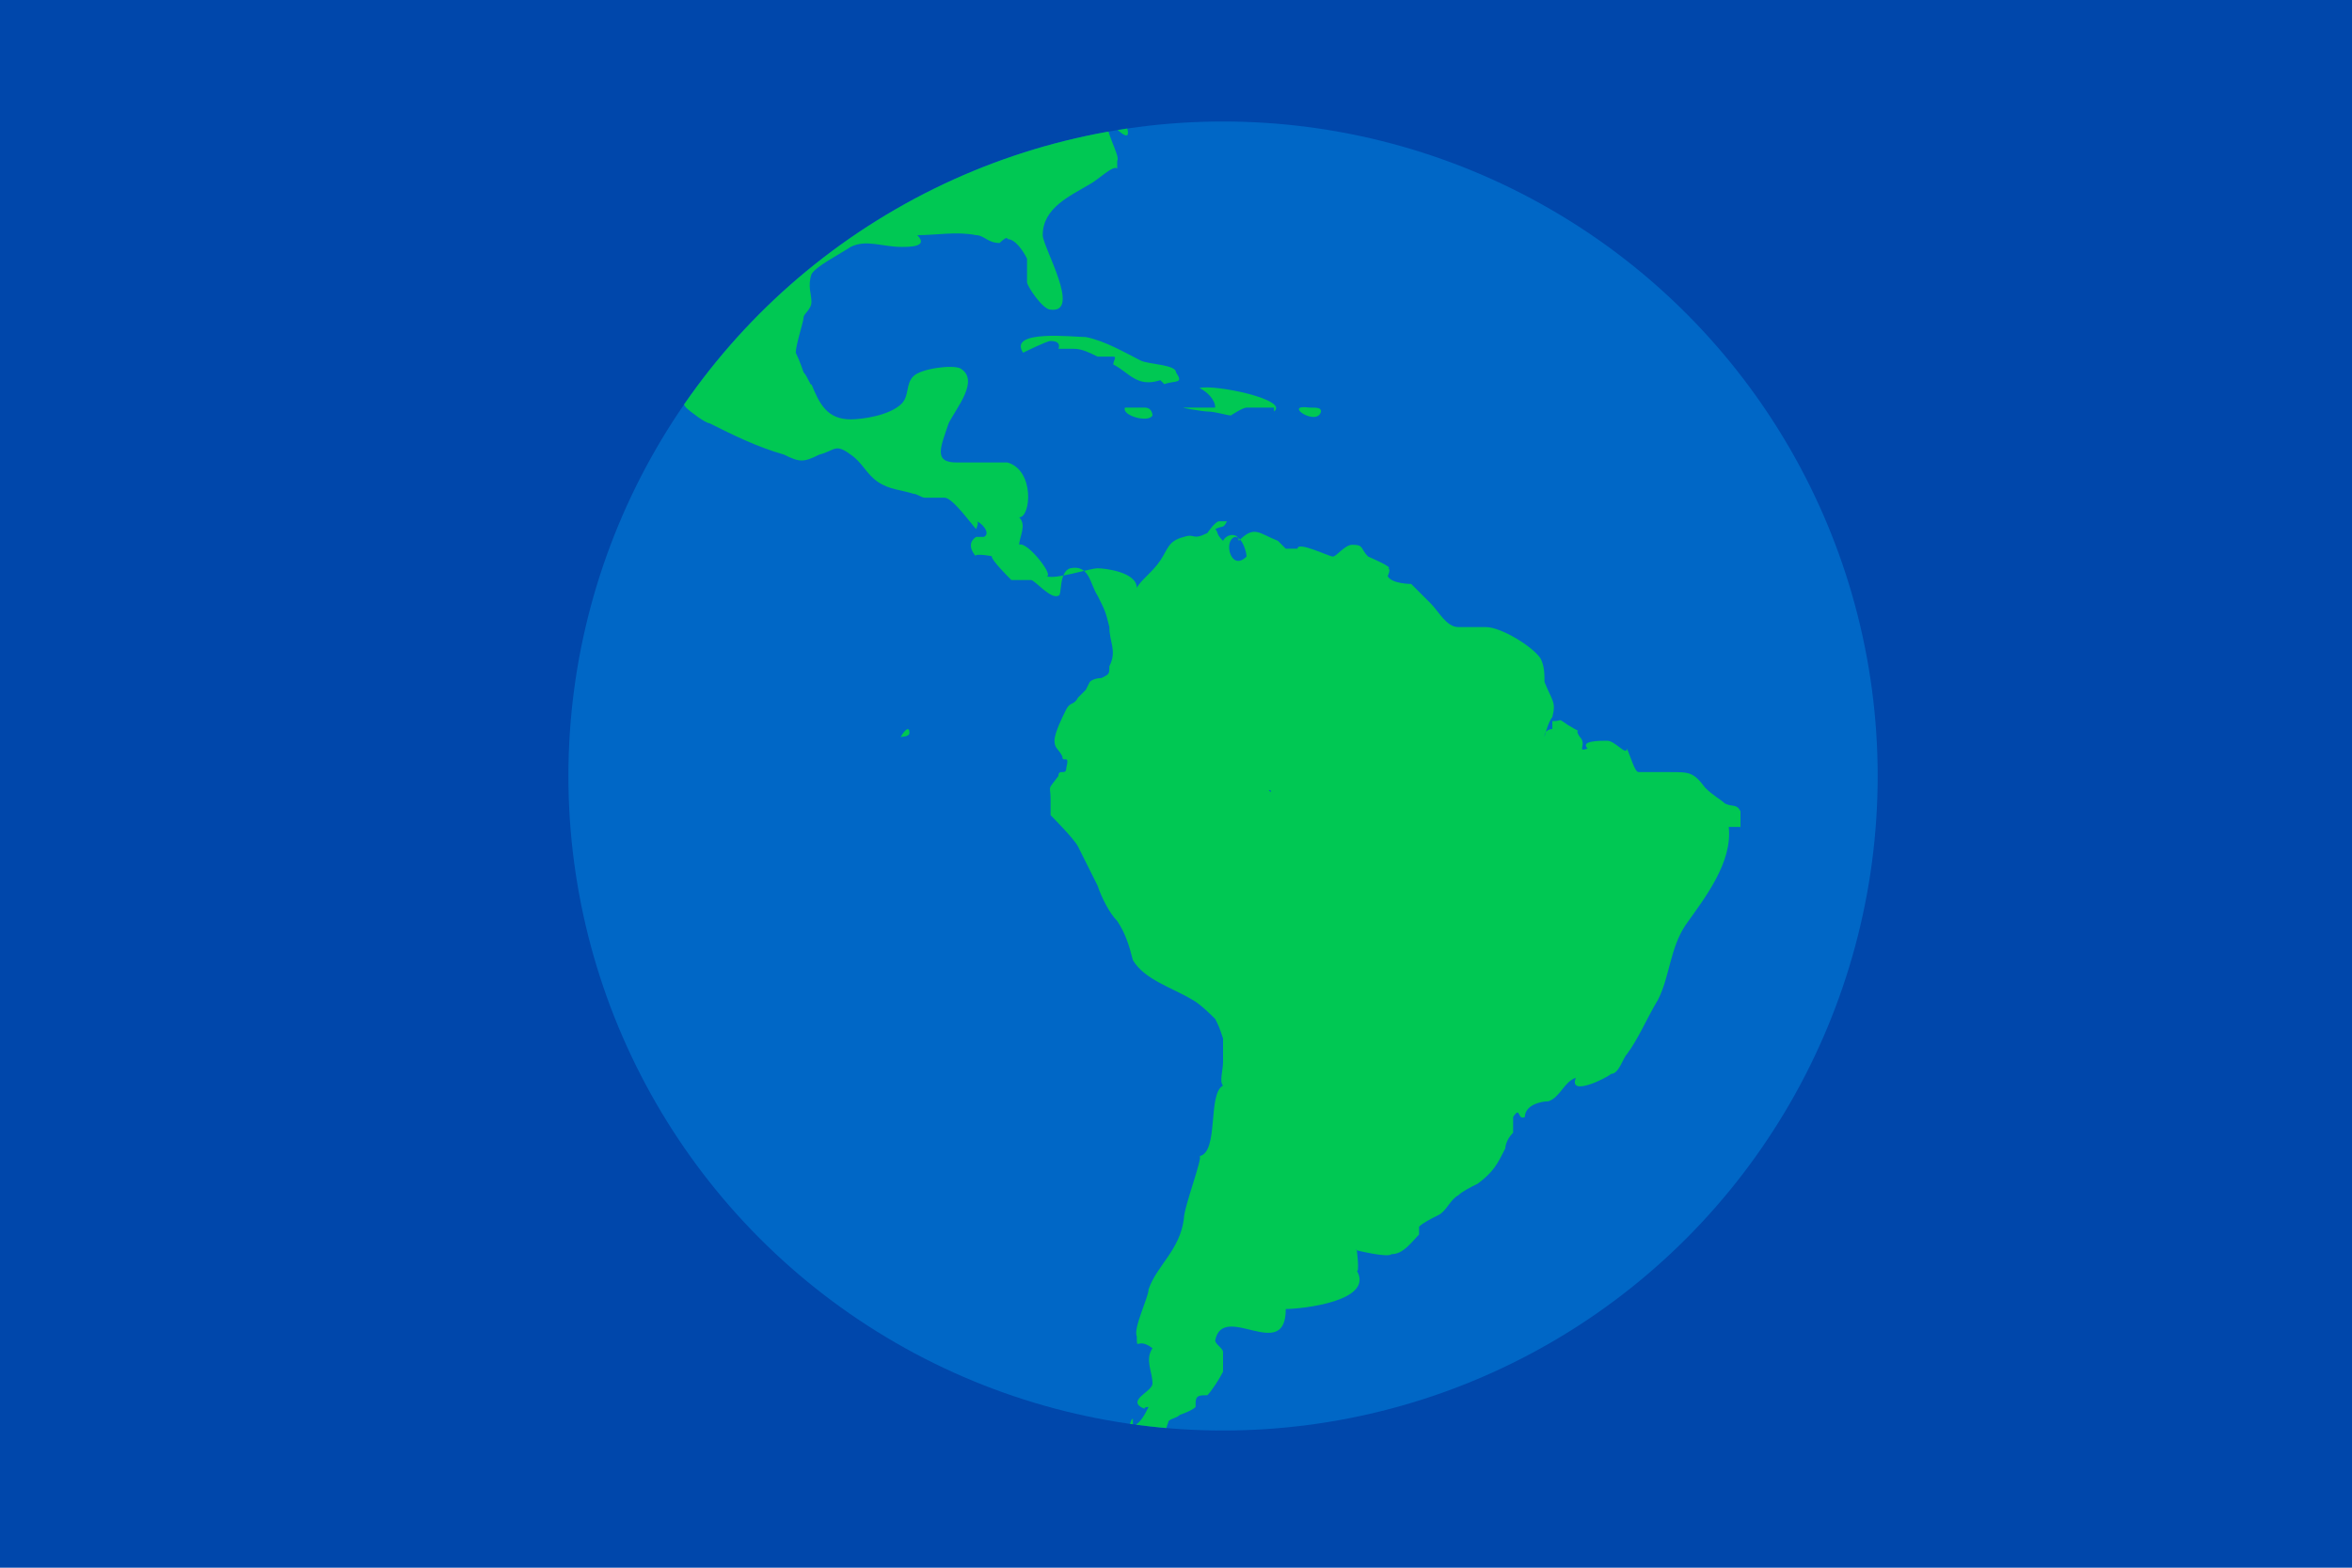 <?xml version="1.0" encoding="UTF-8"?>
<svg id="Warstwa_1" xmlns="http://www.w3.org/2000/svg" xmlns:xlink="http://www.w3.org/1999/xlink" version="1.1" viewBox="0 0 60 40">
  <!-- Generator: Adobe Illustrator 29.0.1, SVG Export Plug-In . SVG Version: 2.1.0 Build 192)  -->
  <defs>
    <style>
      .st0 {
        fill: none;
      }

      .st1 {
        fill: #00c853;
        fill-rule: evenodd;
      }

      .st2 {
        fill: #0047ab;
      }

      .st3 {
        fill: #0067c6;
      }

      .st4 {
        clip-path: url(#clippath);
      }
    </style>
    <clipPath id="clippath">
      <circle class="st0" cx="31.2" cy="19.8" r="16.7"/>
    </clipPath>
  </defs>
  <rect class="st2" width="60" height="40"/>
  <circle class="st3" cx="31.2" cy="19.8" r="16.7"/>
  <g class="st4">
    <g>
      <path class="st1" d="M48.8,15.5c-.2-.4-.2-1.2-.3-1.6-.1-.7-.3-1.3-.5-2-.2-.8-.5-1.6-.9-2.3-.3-.6-.7-1.9-1.2-2.3,0,0,0,.7,0,.2-.4.3,1.1,4.1,1.3,4.3-.2.6.2,1.4.4,2,.2.5.6,2.6,1,2.7.1,0,0-.3.2,0,0-.2,0-.7,0-.9,0,0,0,.1,0,0h0ZM47.4,12.1s0,0,0,0c0,0,0,0,0,0ZM47.5,11.9c0,0,0,0,0,0,0,0,0,0,0,0ZM47.6,12.1c0,0,0,0,0,0,0,0,0,0,0,0ZM47.8,12.3s0,0,0,0c0,0,0,0,0,0ZM48.1,12.8s0,0,0,0c0,0,0,0,0,0Z"/>
      <path class="st1" d="M30,39.3c-.4.1-.9.2-1.2.4,0,0,.2,0,.2,0,0,0-.5.5-.6.5.3,0,.1-.3,0-.3,0,0-.3.3-.3.3,0,0,.1,0,.2,0,0,0-.7,0-.3,0-.4.3-1.5,0-2,0-.6,0-1.1,0-1.7,0-.3,0-1.7-.4-1.9-.1,1,.2,2,.4,3.1.4,1.1,0,2.4.2,3.4-.2-.4,0,.2-.1.3-.2.1,0,.3-.2.4-.4,0,0-.1,0,0,0,0,0,.7-.3.8-.4,0,0-.1,0-.2,0,0,0,.1,0,0,0h0Z"/>
      <path class="st1" d="M45.8,7.2c.1,0,.1,0,0,0,0,0-.1,0,0,0,0,0,0,0,0,0Z"/>
      <path class="st1" d="M44.4,21.1c0,0,0-.3,0-.4-.1-.2-.2-.1-.4-.2-.1-.1-.3-.2-.5-.4-.3-.4-.4-.4-.9-.4-.2,0-.7,0-.8,0-.1,0-.2-.4-.3-.6,0,.2-.3-.2-.5-.2-.2,0-.7,0-.5.2-.3.1,0-.1-.2-.3-.2-.3.2,0-.3-.3-.3-.2-.1-.1-.4-.1,0,0,0,0,0,.2,0,0-.2,0-.2.2,0,0,.1-.4.2-.5.1-.4,0-.4-.2-.9,0-.2,0-.4-.1-.6-.2-.3-1-.8-1.4-.8-.3,0-.5,0-.7,0-.3,0-.5-.4-.7-.6-.2-.2-.3-.3-.5-.5,0,0-.5,0-.6-.2,0,0,.1-.2,0-.2.2,0-.5-.3-.5-.3-.2-.2-.1-.3-.4-.3-.2,0-.4.3-.5.3-.1,0-.9-.4-.9-.2,0,0,0,0-.1,0,0,0-.1,0-.2,0,0,0-.1-.1-.2-.2-.5-.2-.6-.4-1,0,0-.2-.3-.2-.4,0-.2-.2-.1-.2-.2-.3.2-.1.2,0,.3-.2,0,0-.2,0-.2,0-.1,0-.3.3-.3.3-.4.2-.3,0-.6.1-.4.1-.4.3-.6.6-.2.3-.5.5-.6.7,0-.4-.8-.5-1-.5-.2,0-1.1.3-1.3.2.2,0-.5-.9-.7-.8,0-.2.2-.5,0-.7.3,0,.4-1.2-.3-1.4,0,0-.2,0-.4,0-.3,0-.6,0-.9,0-.6,0-.4-.4-.2-1,.2-.4.8-1.1.3-1.4-.2-.1-1,0-1.2.2-.2.2-.1.5-.3.7-.3.3-1,.4-1.3.4-.6,0-.8-.4-1-.9,0,.1-.1-.2-.2-.3,0,0-.1-.3-.2-.5,0-.2.2-.8.2-.9,0-.1.2-.2.2-.4,0-.2-.1-.4,0-.7.1-.2.7-.5,1-.7.4-.2.8,0,1.3,0,.2,0,.7,0,.4-.3.5,0,1-.1,1.5,0,.2,0,.3.2.6.2,0,0,.2-.2.2-.1.2,0,.4.3.5.5,0,.2,0,.4,0,.6,0,.1.4.7.6.7.8.1-.2-1.6-.2-1.9,0-.7.7-1,1.2-1.3.2-.1.6-.5.7-.4,0-.1,0-.2,0-.2.1-.1-.4-.9-.2-1,0,0,.7.8.4,0,.5,0,.3-.5.6-.7.1,0,.3,0,.5,0,.3-.2,0,0,0-.3.2-.4,1.6-1.1,1.8-.5-.2,0-.8.1-.3.3,0,0,.5-.1.4-.3.3,0,.4,0,.7,0,0-.3-.7,0-1-.3-.2-.1-.2-.4-.4-.4.5,0-.2-.3-.5-.3-.1,0-.9.4-.9.5,0-.2.6-.5.7-.6.3-.1.4-.2.8-.2.2,0,.7.1.8,0,.2,0,.2-.1.4-.3.3-.1.5,0,.3-.3-.1-.2-.4-.3-.6-.3-.2,0-.6-.3-.8-.2,0,0-1.1-.8-1.2-.9-.3,0-.3.2-.6.2,0,0-.4,0-.4-.1-.1,0-.2-.3-.3-.3,0,0-.2,0-.3,0-.1,0-1.2-.4-1.3-.2-.1.4.5.1,0,.6.8.3.5.6-.2.8.2.1.4.5.3.7-.1,0-.2,0-.4,0,0,0-.3-.3-.4-.4,0,0,.2,0,.1,0,0,0-.2,0-.2,0,0,0,0-.4-.1-.4-.2-.1-.5,0-.7-.1-.4,0-1.1-.2-1.4-.3-1.1-.5,1.2-1,1.5-1.2-.1.2,0,.2-.3.3.3,0,.5,0,.7,0,.2,0,.3.1.5,0-.2,0-1-.2-1-.3,0,.2,1.1-.2.7-.4.3,0,.7,0,1,.2,0,0-.2,0-.3,0,0,0,.4,0,.3,0,.1,0,.2,0,.3,0-.1.2-.8.2-.5.4.1,0,.5,0,.7,0,.2,0,.5.1.7.2.2,0,.5,0,.8.1,0,0-.2-.1-.3-.2.1,0,.3,0,.4,0,.2,0-.6-.5-.4-.3-.2-.1-.3,0-.4-.2.1,0,1.2.3.7,0-.2-.1-.6,0-.8-.2,0,0-.4,0,0-.1-.6-.2-1.4-.2-2.1-.4,0,0,.6-.2.6-.3h-1.6c0,.2,0,0,0,.2,0,.1.3,0,.3,0-.1,0-.2,0-.2.2,0,.2.6,0,.5.3,0,.1-.4.1-.5,0,.3,0-.3,0-.3,0,0,0-.2-.3-.3-.3.2-.1.4-.1.6-.1-.6-.1-.8.3-1.1.5.3-.2-.4,0-.4,0-.1,0-.9.1-.9,0,.3,0,.5,0,.8-.1-.2,0-.3,0-.1-.2-.6,0-1.5-.1-2.1.2.2,0,.4,0,.5,0-.2.2,0,0,0,.1-.1,0-.2,0-.3,0,.2,0,.2,0,.4,0-1,0-2.1,0-3.1.3-.8.3-2.3.7-3,1.3.2,0,.6-.1.4.2-.2.1.3-.1.3-.1,0,.2-.5.6-.6.8,0,.2-.2.4-.3.6.1,0,0,.2,0,.2,0,0,0,0,0-.1,0,0-.2,0-.2,0-.2.2.2.5.3.4,0,0,.1-.5.1-.4,0,0,.2.2.2.4-.1.3-.3,0-.4.2-.5.3-1,1.2-1.4,1.7-.4.6-.4.9-.3,1.5,0,.2-.2.6,0,.8.6-.3.6.6.6.9,0,.5.4.8.3,1.2,0,.2-.2,0-.2.2,0,.3.5.3.6.6,0,.2,0,.3,0,.5,0,0,.5.5.5.5.3,0-.2-.6-.2-.6-.1-.3-.1-.7-.3-1,0-.2-.5-1.1-.2-1.3.1-.1.4,0,.5,0,0,0,0,.4,0,.5,0,.3,0,.4.3.6.1.2.3.4.4.6,0,0,0,.2,0,.3,0,0,.2,0,.3.2.4.5.7,1.1.7,1.6,0,.4-.3.2,0,.6.1.1.5.4.6.4.6.3,1.2.6,1.9.8.4.2.5.2.9,0,.4-.1.4-.3.8,0,.3.2.4.5.7.7.3.2.6.2.9.3.1,0,.2.1.3.1.1,0,.4,0,.5,0,.2,0,.7.7.8.8,0,0,.1-.2,0-.2.1,0,.4.3.2.4-.1,0-.1,0-.2,0-.3.2,0,.5,0,.5-.1-.1.5,0,.4,0,0,.1.4.5.5.6.2,0,.3,0,.5,0,.1,0,.5.5.7.4.1,0,0-.6.3-.7.5-.1.5.4.7.7.2.4.2.4.3.8,0,.4.2.6,0,1,0,.2,0,.2-.2.3,0,0-.2,0-.3.1,0,0-.1.2-.1.2,0,0-.3.3-.2.2-.1.2-.2.1-.3.3-.1.2-.3.6-.3.8,0,.2.1.2.2.4,0,.2.2-.1.1.3,0,.2-.2,0-.2.2-.3.4-.2.2-.2.6,0,.1,0,.3,0,.4,0,0,.6.6.7.8.2.4.3.6.5,1,.1.3.3.7.5.9.2.3.3.6.4,1,.3.5,1,.7,1.5,1,.2.1.5.4.6.5.1.2.1.2.2.5,0,0,0,.3,0,.6,0,.2-.1.5,0,.6-.4.2-.1,1.7-.6,1.8.1,0-.4,1.3-.4,1.6-.1.8-.7,1.2-.9,1.8,0,.2-.4,1-.3,1.2,0,.4,0,0,.4.3-.2.3,0,.6,0,.9,0,.2-.6.4-.3.6,0,0,0,0,0,0,.2.1,0,0,.2,0-.1.2-.2.4-.4.5,0,0,0-.2,0-.2-.1,0-.2.8-.1.7,0,.1,0,.3-.2.1,0,0,0,.4.2.4.2.1.9.4.9,0,0,0-.3,0-.3,0,0,0,.1-.2,0-.3,0,0,.2,0,.2,0,.1-.1.2-.2.4-.3,0-.3-.4,0-.2-.5,0-.1.2-.1.3-.2,0,0,.3-.1.4-.2,0,0,0,0,0-.1,0-.2.1-.2.3-.2.1-.1.3-.4.4-.6,0-.2,0-.3,0-.5,0-.1-.2-.2-.2-.3.2-1,1.8.6,1.8-.8.4,0,2.3-.2,1.8-1,.1.2,0-.7,0-.5,0,0,.8.2.9.1.3,0,.5-.3.7-.5,0,0,0-.2,0-.2.1-.1.3-.2.5-.3.2-.1.3-.4.5-.5.1-.1.3-.2.5-.3.4-.3.5-.5.7-.9,0,0,0-.2.2-.4,0,0,0-.3,0-.4.2-.3.1.1.3,0,0-.3.4-.4.6-.4.3-.1.4-.5.7-.6-.2.5.8,0,.9-.1,0,0,0,0,0,0,.2,0,.3-.4.4-.5.3-.4.5-.9.8-1.4.3-.6.3-1.3.7-1.9.5-.7,1.2-1.6,1.1-2.5,0,0,0,.4,0,0h0ZM28.1,1.4c.2,0,.5,0,.6.1-.2.2-.6.1-.6-.1ZM26.4-3.5c-.2-.2.3-.1.3-.1,0,0-.3.2-.3.1,0,0,0,0,0,0ZM26.3,1s.3.2.3,0c0,0,0,.1,0,.2,0-.6,1-.1.9.2-.1-.1-.6.3-.6.4,0-.1,0-.3,0-.4-.1.2-.4,0-.4-.1-.3-.3-.6.1-.7.4-.2.4,0,.8-.6.4.2,0,.1-.4.2-.5.1-.3,0-.3.4-.4.2,0,.4,0,.6,0,0,0,0,0,0,0h0ZM24.1.7c.2.2.7-.3.8-.3.3,0,.7-.1,1,.1.8.7-.9.2-.9.2,0,.1-.9.2-1,0,0,0,0,0,0,0ZM31.8,14.2c-.4.4-.6-.4-.3-.5.2,0,.3.4.3.5,0,0,0,0,0,0ZM29.2,36.7c0,0,0-.1,0-.1,0,0,0,0,0,.1,0,0,0,0,0,0ZM32.4,20.2c-.1-.1.1,0,0,0,0,0,0,0,0,0ZM34.1,30.8c0,0,0-.1,0,0,0,0,0,0,0,0Z"/>
      <path class="st1" d="M28.6,40.4s.1,0,.1,0c0,0-.1,0-.1,0Z"/>
      <path class="st1" d="M24.8,40c-.2,0,.1,0,0,0,0,0,0,0,0,0Z"/>
      <path class="st1" d="M28.1-3.7c.1.1.8,0,1,0,.3,0,.5.1.8.2.1,0,.3,0,.4,0,0,0,.7.2.8.3,0,0,0,0-.1,0,0,0,1.1.6,1.2.7.2,0,1.7.8,1.8.6,0,0-.7-.8-.7-.8.1,0,.2-.2,0-.2.4,0-.3-.3-.4-.3-.4-.1-.9-.2-1.3-.3-1.3-.3-2.6-.5-3.9-.5.1,0,.2,0,.3.1,0,0,0,0,0,0h0ZM33.5-2.1s0,0,0,0c0,0,0,0,0,0ZM32.8-2.5s0,0,0,0c0,0,0,0,0,0ZM32.6-2.6s0,0,0,0c0,0,0,0,0,0ZM32.3-2.8c0,0,0,0,0,0,0,0,0,0,0,0ZM31.7-3c0,0,0,0,0,0,0,0,0,0,0,0ZM31.5-3.1c0,0,0,0,0,0,0,0,0,0,0,0ZM31.2-3.2c0,0,0,0,0,0,0,0,0,0,0,0Z"/>
      <path class="st1" d="M31.3,29.7c0,0,0,0,0,0,0,0,0,0,0,0Z"/>
      <path class="st1" d="M34.9-2.3s0,0-.1,0c0,0,0,0,.1,0,0,0,0,0,0,0Z"/>
      <path class="st1" d="M27.7-3.8s0,0-.1,0c0,0,0,0,.1,0,0,0,0,0,0,0Z"/>
      <path class="st1" d="M24.6-3.4s.6,0,.5,0c-.1-.2-.4.1-.5,0,.2.1,0,0,0,0Z"/>
      <path class="st1" d="M24.1-3.6c-.2,0-.3,0-.4,0,.1,0,.3,0,.4,0Z"/>
      <path class="st1" d="M25.3-3.7c-.1,0-.2,0-.3,0,.1,0,.2,0,.3,0Z"/>
      <path class="st1" d="M25.4-3.6h.3c0,0-.1,0-.3,0Z"/>
      <path class="st1" d="M24.5-3.6h-.2c0,0,.1,0,.2,0Z"/>
      <path class="st1" d="M24.9-3.6c0,0,0,0,0,0,0,0,0,0,0,0,0,0,0,0,0,0Z"/>
      <path class="st1" d="M24.6-3.5c0,0-.1.1,0,0,0,0,0,0,0,0Z"/>
      <path class="st1" d="M33.3,0s0,0,0,0c-.2-.1,0,.6-.2.6.1.2.7.2,1,.1.2,0,.5,0,.2-.4,0,0-.7-.1-.8-.1,0-.3.1-.4-.2-.4,0,0,0,.1,0,.2,0,0,0,0,0,0ZM33.4.2s0,0,0,0c0,0,0,0,0,0Z"/>
      <path class="st1" d="M23,18.8c0,0,.2,0,.2-.1,0-.3-.3.2-.2.1,0,0,0,0,0,0Z"/>
      <path class="st1" d="M16.2-.2c0,0,0-.1.1-.2-.2,0-.2.3-.1.2,0,0,0,0,0,0Z"/>
      <path class="st1" d="M32.5,10.5c.4-.3-1.5-.7-1.9-.6.2.1.4.3.4.5-.1,0-.7,0-.8,0-.1,0,.5.1.6.1.2,0,.5.1.6.1,0,0,.3-.2.4-.2.2,0,.5,0,.7,0,0,0,0,0,0,0h0Z"/>
      <path class="st1" d="M33.4,10.4c-.7-.1.2.5.3.1,0-.1-.1-.1-.3-.1,0,0,0,0,0,0Z"/>
      <path class="st1" d="M26.6-2.4c.1,0,.2,0,.3-.1-.1,0-.2,0-.3.1Z"/>
      <path class="st1" d="M27.5-1.4c0,0,.2,0,.2,0,0,0-.1,0-.2,0Z"/>
      <path class="st1" d="M27.3-2.4c0,0,.1,0,.2,0,0,0-.2-.1-.2,0,0,0,0,0,0,0Z"/>
      <path class="st1" d="M27.7-2.5s0,0-.1,0c0,0,.1,0,.1,0,0,0,0,0,0,0Z"/>
      <path class="st1" d="M27.2-.6s0,0,0,0c0,0,0,0,0,0Z"/>
      <path class="st1" d="M32.3.3c-.2,0-.3-.1-.5-.2.2.2.3.2.5.2Z"/>
      <path class="st1" d="M15.9,8.1c0,0,0,0,0,0,0,0,0,0,0,0Z"/>
      <path class="st1" d="M29.7,9.8c.3-.1.5,0,.3-.3,0-.2-.7-.2-.9-.3-.4-.2-.9-.5-1.4-.6-.3,0-2-.2-1.6.4,0,0,.6-.3.7-.3.3,0,.2.2.2.2,0,0,.3,0,.4,0,.2,0,.4.1.6.2.1,0,.3,0,.4,0,.1,0,0,.1,0,.2.4.2.6.6,1.2.4,0,0,0,0,0,0h0ZM29.1,9.5s0,0,0,0c0,0,0,0,0,0Z"/>
      <path class="st1" d="M29.2,10.4s-.5,0-.5,0c-.1.2.6.4.7.2,0,0,0-.2-.2-.2,0,0,0,0,0,0h0Z"/>
    </g>
  </g>
</svg>